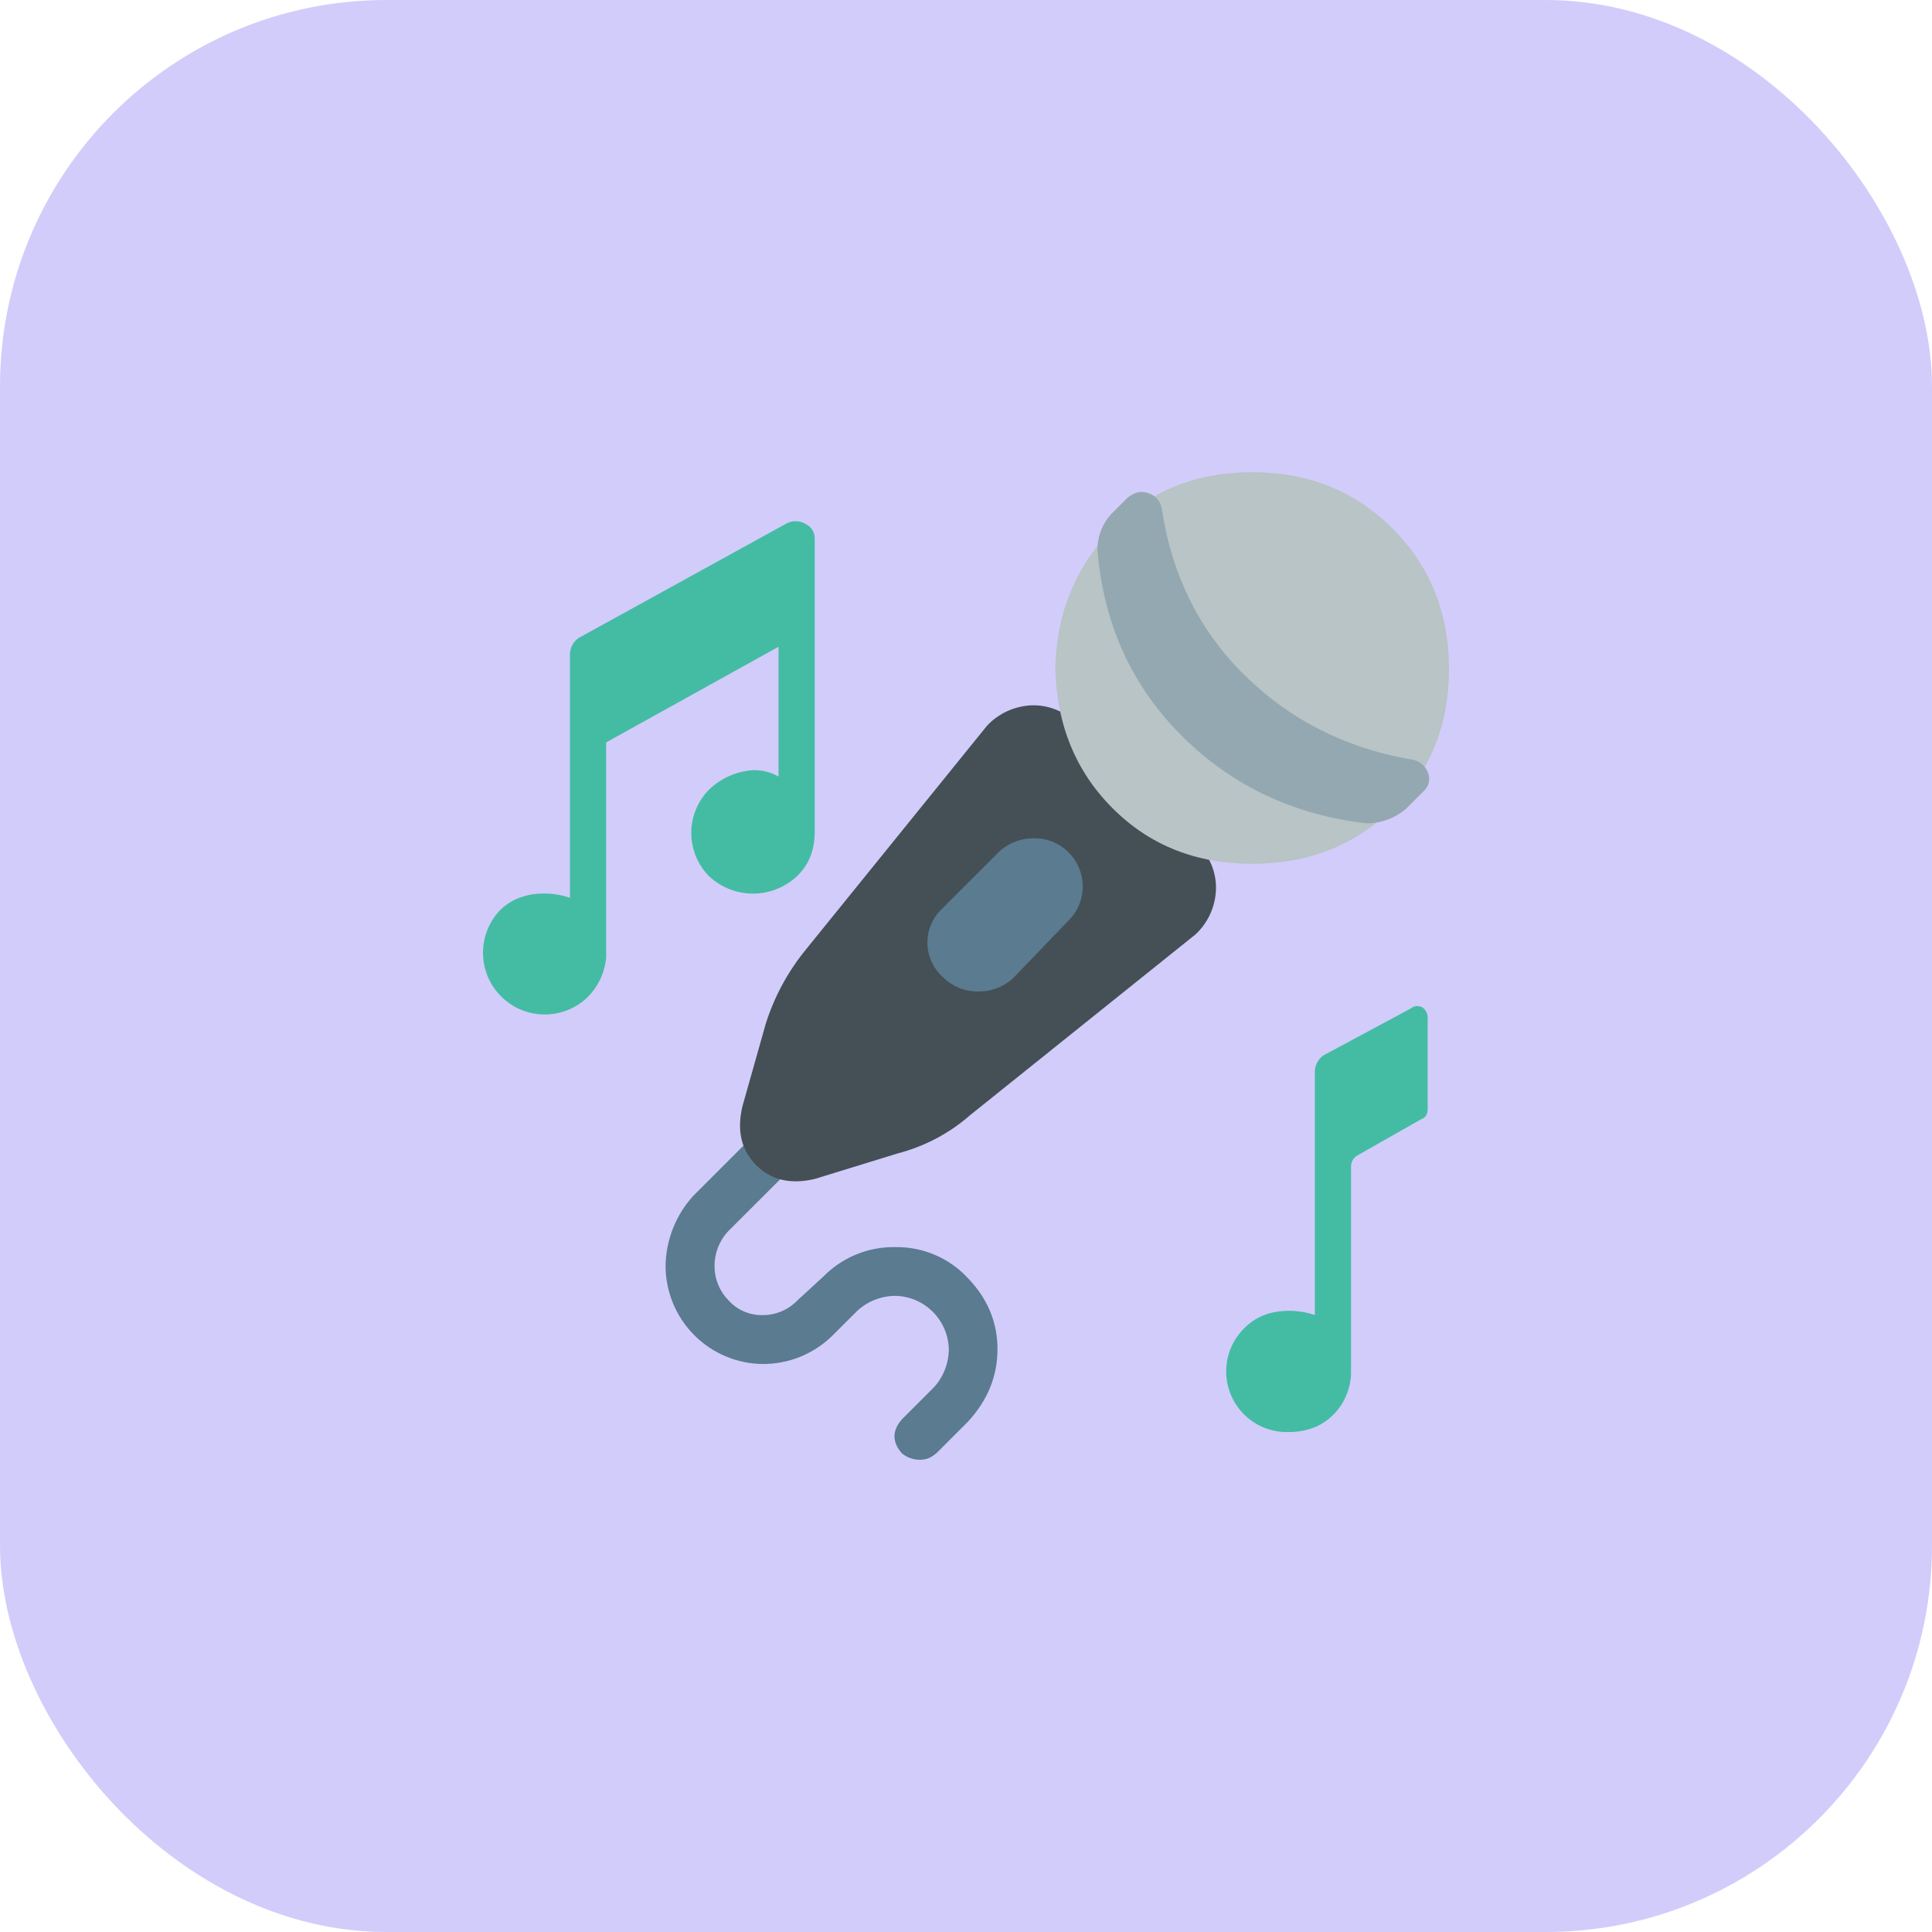<svg width="30" height="30" viewBox="0 0 30 30" fill="none" xmlns="http://www.w3.org/2000/svg">
<rect width="30" height="30" rx="6" fill="#D2CCFB"/>
<path d="M14.534 22.568C14.499 22.601 14.458 22.628 14.412 22.645C14.367 22.662 14.318 22.669 14.27 22.667C14.173 22.664 14.08 22.629 14.005 22.568C13.851 22.392 13.851 22.215 14.005 22.039L14.501 21.543C14.65 21.381 14.732 21.169 14.733 20.948C14.727 20.731 14.639 20.524 14.485 20.37C14.331 20.216 14.124 20.127 13.906 20.122C13.686 20.122 13.474 20.205 13.312 20.354L12.915 20.75C12.626 21.029 12.24 21.183 11.839 21.18C11.442 21.175 11.062 21.015 10.782 20.734C10.501 20.453 10.341 20.073 10.335 19.676C10.336 19.266 10.489 18.872 10.765 18.569L12.517 16.817C12.693 16.685 12.864 16.702 13.029 16.869C13.194 17.035 13.2 17.206 13.046 17.381L11.294 19.132C11.165 19.278 11.094 19.466 11.095 19.661C11.095 19.859 11.172 20.049 11.311 20.19C11.377 20.264 11.458 20.323 11.55 20.363C11.641 20.403 11.74 20.423 11.839 20.421C11.941 20.422 12.042 20.402 12.136 20.362C12.23 20.322 12.314 20.264 12.385 20.19L12.781 19.826C12.927 19.677 13.102 19.559 13.295 19.479C13.488 19.4 13.696 19.361 13.905 19.365C14.115 19.362 14.324 19.403 14.517 19.486C14.711 19.568 14.885 19.691 15.028 19.845C15.336 20.164 15.489 20.533 15.489 20.951C15.489 21.37 15.336 21.745 15.028 22.078L14.533 22.573L14.534 22.568Z" fill="#5A7B90"/>
<path d="M15.064 17.316C14.741 17.599 14.356 17.802 13.94 17.91L12.651 18.307C12.275 18.395 11.972 18.324 11.742 18.092C11.511 17.861 11.44 17.558 11.527 17.184L11.891 15.895C12.025 15.472 12.238 15.08 12.519 14.738L15.328 11.267C15.505 11.079 15.748 10.967 16.006 10.953C16.129 10.947 16.253 10.966 16.369 11.009C16.486 11.051 16.592 11.117 16.683 11.201L18.633 13.151C18.718 13.242 18.783 13.349 18.826 13.465C18.868 13.582 18.887 13.705 18.881 13.829C18.868 14.087 18.755 14.33 18.567 14.507L15.064 17.316Z" fill="#445056"/>
<path d="M17.278 8.208C17.851 7.624 18.572 7.332 19.443 7.332C20.314 7.332 21.041 7.624 21.624 8.208C22.208 8.792 22.5 9.519 22.5 10.389C22.5 11.259 22.208 11.981 21.624 12.554C21.04 13.127 20.313 13.414 19.443 13.413C18.573 13.413 17.851 13.126 17.278 12.552C16.704 11.98 16.407 11.253 16.385 10.371C16.407 9.513 16.705 8.792 17.278 8.208Z" fill="#B8C4C5"/>
<path d="M21.84 12.552C21.667 12.705 21.443 12.788 21.212 12.784C20.088 12.652 19.141 12.205 18.37 11.445C17.598 10.684 17.158 9.743 17.048 8.619C17.033 8.499 17.047 8.376 17.087 8.262C17.127 8.147 17.193 8.043 17.279 7.958L17.51 7.727C17.62 7.639 17.73 7.617 17.841 7.661C17.892 7.678 17.936 7.709 17.971 7.75C18.006 7.79 18.03 7.839 18.039 7.892C18.193 8.928 18.623 9.793 19.328 10.487C20.034 11.18 20.893 11.615 21.906 11.792C21.964 11.798 22.019 11.819 22.066 11.854C22.113 11.889 22.149 11.936 22.17 11.99C22.193 12.04 22.198 12.096 22.186 12.15C22.174 12.204 22.146 12.252 22.104 12.288L21.84 12.552Z" fill="#94A8B1"/>
<path d="M12.651 12.917C12.651 13.204 12.557 13.435 12.37 13.611C12.185 13.781 11.943 13.876 11.692 13.876C11.441 13.876 11.2 13.781 11.015 13.611C10.926 13.522 10.855 13.417 10.807 13.3C10.759 13.184 10.734 13.059 10.734 12.934C10.734 12.808 10.759 12.683 10.807 12.567C10.855 12.451 10.926 12.345 11.015 12.256C11.199 12.081 11.439 11.976 11.692 11.959C11.831 11.955 11.968 11.989 12.089 12.058V10.043L9.412 11.528V14.866C9.392 15.104 9.286 15.327 9.114 15.494C8.933 15.664 8.692 15.757 8.443 15.753C8.194 15.749 7.957 15.648 7.781 15.472C7.605 15.296 7.504 15.059 7.5 14.81C7.496 14.561 7.589 14.32 7.759 14.139C7.935 13.963 8.167 13.874 8.453 13.874C8.588 13.875 8.722 13.897 8.85 13.941V10.173C8.849 10.121 8.86 10.07 8.883 10.024C8.906 9.978 8.94 9.938 8.982 9.908L12.221 8.124C12.268 8.101 12.32 8.091 12.372 8.094C12.424 8.097 12.474 8.113 12.518 8.14C12.558 8.161 12.591 8.192 12.614 8.229C12.637 8.267 12.65 8.311 12.651 8.355V12.917ZM21.905 15.66L20.55 16.388C20.508 16.417 20.474 16.457 20.451 16.503C20.427 16.549 20.416 16.6 20.417 16.652V20.42C20.29 20.377 20.156 20.354 20.021 20.354C19.734 20.354 19.503 20.442 19.327 20.618C19.191 20.75 19.097 20.92 19.059 21.105C19.021 21.291 19.04 21.484 19.113 21.659C19.186 21.834 19.31 21.983 19.469 22.086C19.628 22.189 19.815 22.242 20.005 22.237C20.28 22.237 20.506 22.155 20.682 21.989C20.86 21.821 20.966 21.59 20.979 21.345V18.106C20.98 18.073 20.99 18.04 21.007 18.011C21.024 17.982 21.049 17.957 21.079 17.941L22.07 17.378C22.136 17.356 22.169 17.301 22.169 17.212V15.824C22.173 15.789 22.167 15.754 22.153 15.722C22.138 15.69 22.115 15.662 22.087 15.642C22.058 15.627 22.025 15.62 21.993 15.623C21.96 15.626 21.93 15.639 21.905 15.66Z" fill="#44BCA4"/>
<path d="M15.724 15.198C15.578 15.327 15.39 15.398 15.195 15.396C15.091 15.398 14.986 15.379 14.89 15.339C14.793 15.299 14.705 15.24 14.632 15.165C14.559 15.097 14.501 15.015 14.461 14.925C14.421 14.834 14.4 14.735 14.4 14.636C14.4 14.537 14.421 14.438 14.461 14.347C14.501 14.256 14.559 14.175 14.632 14.107L15.524 13.215C15.67 13.086 15.858 13.015 16.053 13.017C16.204 13.014 16.351 13.057 16.477 13.14C16.602 13.223 16.7 13.341 16.757 13.481C16.814 13.62 16.828 13.773 16.797 13.92C16.765 14.067 16.691 14.201 16.582 14.305L15.723 15.198H15.724Z" fill="#5A7B90"/>
</svg>
